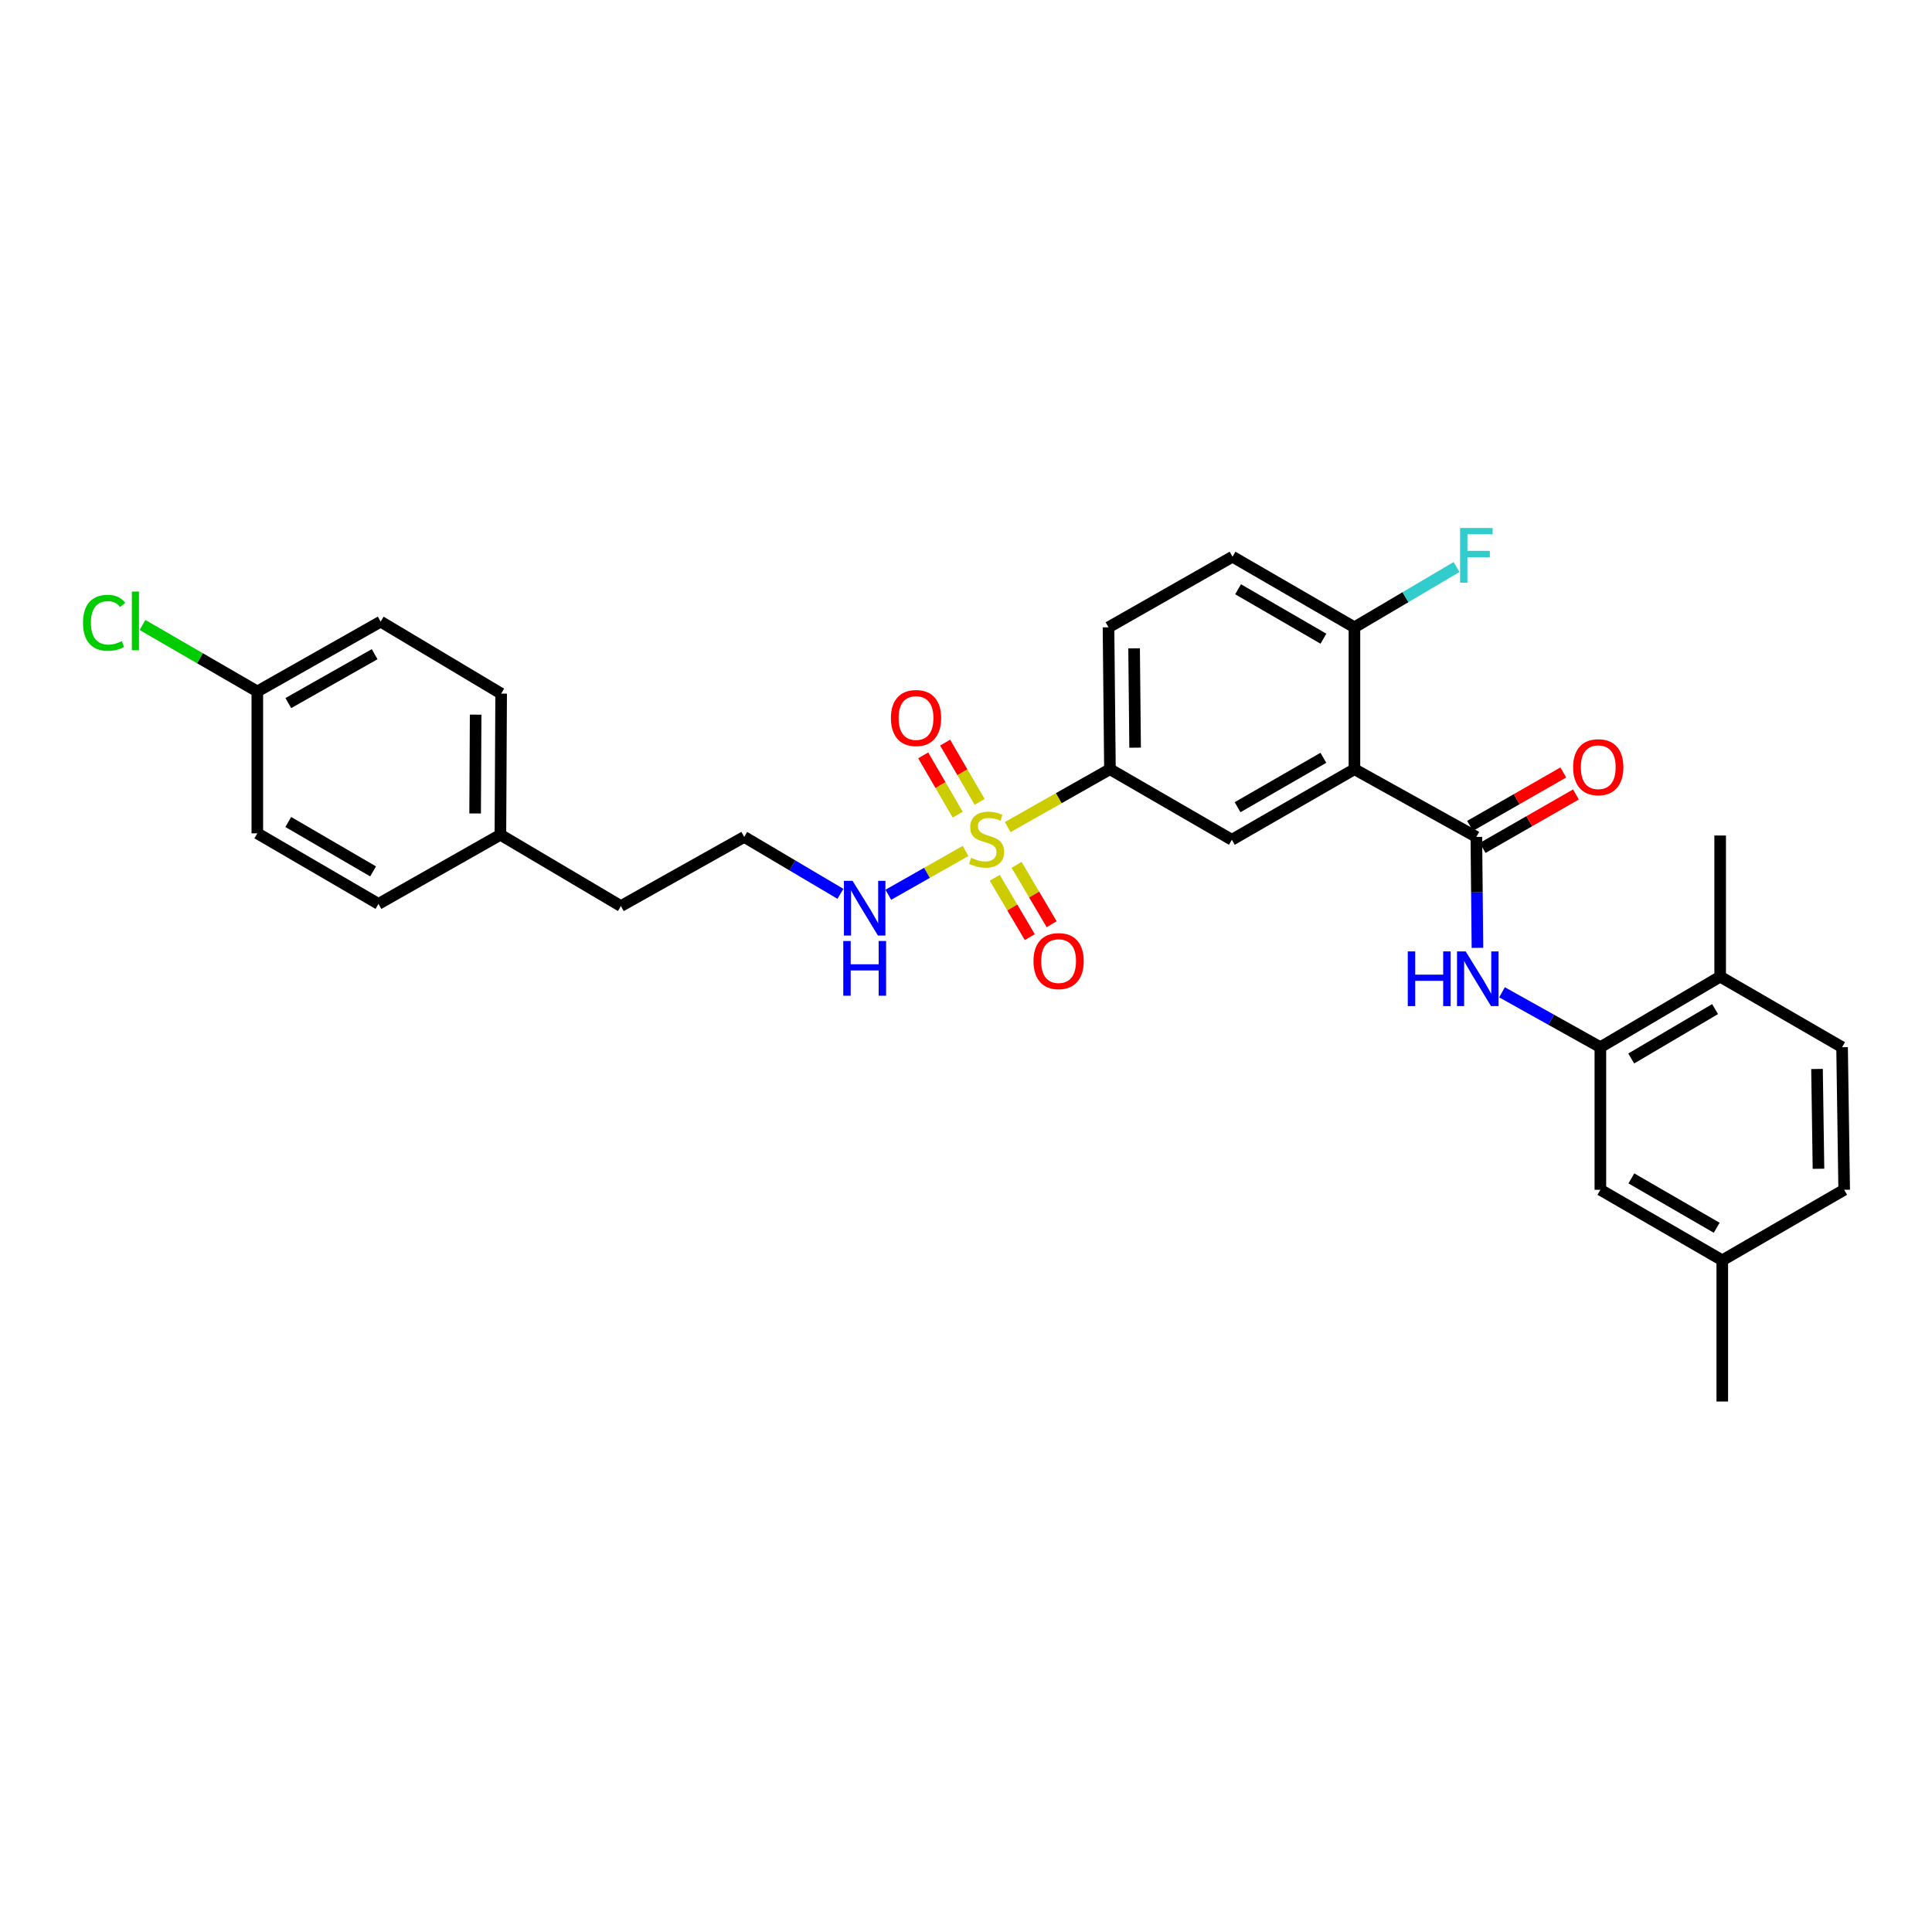 <?xml version='1.0' encoding='iso-8859-1'?>
<svg version='1.1' baseProfile='full'
              xmlns='http://www.w3.org/2000/svg'
                      xmlns:rdkit='http://www.rdkit.org/xml'
                      xmlns:xlink='http://www.w3.org/1999/xlink'
                  xml:space='preserve'
width='1000px' height='1000px' viewBox='0 0 1000 1000'>
<!-- END OF HEADER -->
<rect style='opacity:1.0;fill:#FFFFFF;stroke:none' width='1000' height='1000' x='0' y='0'> </rect>
<path class='bond-3' d='M 521.575,428.104 L 548.04,413.123' style='fill:none;fill-rule:evenodd;stroke:#CCCC00;stroke-width:6px;stroke-linecap:butt;stroke-linejoin:miter;stroke-opacity:1' />
<path class='bond-3' d='M 548.04,413.123 L 574.504,398.142' style='fill:none;fill-rule:evenodd;stroke:#000000;stroke-width:6px;stroke-linecap:butt;stroke-linejoin:miter;stroke-opacity:1' />
<path class='bond-7' d='M 514.877,454.335 L 523.95,469.695' style='fill:none;fill-rule:evenodd;stroke:#CCCC00;stroke-width:6px;stroke-linecap:butt;stroke-linejoin:miter;stroke-opacity:1' />
<path class='bond-7' d='M 523.95,469.695 L 533.022,485.055' style='fill:none;fill-rule:evenodd;stroke:#FF0000;stroke-width:6px;stroke-linecap:butt;stroke-linejoin:miter;stroke-opacity:1' />
<path class='bond-7' d='M 526.19,447.653 L 535.263,463.012' style='fill:none;fill-rule:evenodd;stroke:#CCCC00;stroke-width:6px;stroke-linecap:butt;stroke-linejoin:miter;stroke-opacity:1' />
<path class='bond-7' d='M 535.263,463.012 L 544.336,478.372' style='fill:none;fill-rule:evenodd;stroke:#FF0000;stroke-width:6px;stroke-linecap:butt;stroke-linejoin:miter;stroke-opacity:1' />
<path class='bond-8' d='M 507.058,415.041 L 498.127,399.706' style='fill:none;fill-rule:evenodd;stroke:#CCCC00;stroke-width:6px;stroke-linecap:butt;stroke-linejoin:miter;stroke-opacity:1' />
<path class='bond-8' d='M 498.127,399.706 L 489.196,384.371' style='fill:none;fill-rule:evenodd;stroke:#FF0000;stroke-width:6px;stroke-linecap:butt;stroke-linejoin:miter;stroke-opacity:1' />
<path class='bond-8' d='M 495.704,421.654 L 486.773,406.319' style='fill:none;fill-rule:evenodd;stroke:#CCCC00;stroke-width:6px;stroke-linecap:butt;stroke-linejoin:miter;stroke-opacity:1' />
<path class='bond-8' d='M 486.773,406.319 L 477.842,390.983' style='fill:none;fill-rule:evenodd;stroke:#FF0000;stroke-width:6px;stroke-linecap:butt;stroke-linejoin:miter;stroke-opacity:1' />
<path class='bond-9' d='M 499.768,440.46 L 479.782,451.795' style='fill:none;fill-rule:evenodd;stroke:#CCCC00;stroke-width:6px;stroke-linecap:butt;stroke-linejoin:miter;stroke-opacity:1' />
<path class='bond-9' d='M 479.782,451.795 L 459.797,463.13' style='fill:none;fill-rule:evenodd;stroke:#0000FF;stroke-width:6px;stroke-linecap:butt;stroke-linejoin:miter;stroke-opacity:1' />
<path class='bond-0' d='M 701.051,398.142 L 637.61,434.669' style='fill:none;fill-rule:evenodd;stroke:#000000;stroke-width:6px;stroke-linecap:butt;stroke-linejoin:miter;stroke-opacity:1' />
<path class='bond-0' d='M 684.978,392.234 L 640.57,417.803' style='fill:none;fill-rule:evenodd;stroke:#000000;stroke-width:6px;stroke-linecap:butt;stroke-linejoin:miter;stroke-opacity:1' />
<path class='bond-1' d='M 701.051,398.142 L 764.156,433.187' style='fill:none;fill-rule:evenodd;stroke:#000000;stroke-width:6px;stroke-linecap:butt;stroke-linejoin:miter;stroke-opacity:1' />
<path class='bond-30' d='M 701.051,398.142 L 701.051,324.7' style='fill:none;fill-rule:evenodd;stroke:#000000;stroke-width:6px;stroke-linecap:butt;stroke-linejoin:miter;stroke-opacity:1' />
<path class='bond-2' d='M 764.156,433.187 L 764.442,461.896' style='fill:none;fill-rule:evenodd;stroke:#000000;stroke-width:6px;stroke-linecap:butt;stroke-linejoin:miter;stroke-opacity:1' />
<path class='bond-2' d='M 764.442,461.896 L 764.727,490.604' style='fill:none;fill-rule:evenodd;stroke:#0000FF;stroke-width:6px;stroke-linecap:butt;stroke-linejoin:miter;stroke-opacity:1' />
<path class='bond-10' d='M 767.423,438.887 L 791.563,425.052' style='fill:none;fill-rule:evenodd;stroke:#000000;stroke-width:6px;stroke-linecap:butt;stroke-linejoin:miter;stroke-opacity:1' />
<path class='bond-10' d='M 791.563,425.052 L 815.703,411.217' style='fill:none;fill-rule:evenodd;stroke:#FF0000;stroke-width:6px;stroke-linecap:butt;stroke-linejoin:miter;stroke-opacity:1' />
<path class='bond-10' d='M 760.889,427.487 L 785.029,413.652' style='fill:none;fill-rule:evenodd;stroke:#000000;stroke-width:6px;stroke-linecap:butt;stroke-linejoin:miter;stroke-opacity:1' />
<path class='bond-10' d='M 785.029,413.652 L 809.169,399.817' style='fill:none;fill-rule:evenodd;stroke:#FF0000;stroke-width:6px;stroke-linecap:butt;stroke-linejoin:miter;stroke-opacity:1' />
<path class='bond-5' d='M 777.443,513.61 L 802.896,527.821' style='fill:none;fill-rule:evenodd;stroke:#0000FF;stroke-width:6px;stroke-linecap:butt;stroke-linejoin:miter;stroke-opacity:1' />
<path class='bond-5' d='M 802.896,527.821 L 828.349,542.032' style='fill:none;fill-rule:evenodd;stroke:#000000;stroke-width:6px;stroke-linecap:butt;stroke-linejoin:miter;stroke-opacity:1' />
<path class='bond-4' d='M 574.504,398.142 L 637.61,434.669' style='fill:none;fill-rule:evenodd;stroke:#000000;stroke-width:6px;stroke-linecap:butt;stroke-linejoin:miter;stroke-opacity:1' />
<path class='bond-13' d='M 574.504,398.142 L 573.76,324.7' style='fill:none;fill-rule:evenodd;stroke:#000000;stroke-width:6px;stroke-linecap:butt;stroke-linejoin:miter;stroke-opacity:1' />
<path class='bond-13' d='M 587.531,386.992 L 587.01,335.583' style='fill:none;fill-rule:evenodd;stroke:#000000;stroke-width:6px;stroke-linecap:butt;stroke-linejoin:miter;stroke-opacity:1' />
<path class='bond-11' d='M 828.349,542.032 L 890.352,505.505' style='fill:none;fill-rule:evenodd;stroke:#000000;stroke-width:6px;stroke-linecap:butt;stroke-linejoin:miter;stroke-opacity:1' />
<path class='bond-11' d='M 844.319,547.874 L 887.721,522.305' style='fill:none;fill-rule:evenodd;stroke:#000000;stroke-width:6px;stroke-linecap:butt;stroke-linejoin:miter;stroke-opacity:1' />
<path class='bond-12' d='M 828.349,542.032 L 828.349,615.832' style='fill:none;fill-rule:evenodd;stroke:#000000;stroke-width:6px;stroke-linecap:butt;stroke-linejoin:miter;stroke-opacity:1' />
<path class='bond-6' d='M 701.051,324.7 L 637.953,288.151' style='fill:none;fill-rule:evenodd;stroke:#000000;stroke-width:6px;stroke-linecap:butt;stroke-linejoin:miter;stroke-opacity:1' />
<path class='bond-6' d='M 685,330.587 L 640.831,305.003' style='fill:none;fill-rule:evenodd;stroke:#000000;stroke-width:6px;stroke-linecap:butt;stroke-linejoin:miter;stroke-opacity:1' />
<path class='bond-17' d='M 701.051,324.7 L 727.477,309.098' style='fill:none;fill-rule:evenodd;stroke:#000000;stroke-width:6px;stroke-linecap:butt;stroke-linejoin:miter;stroke-opacity:1' />
<path class='bond-17' d='M 727.477,309.098 L 753.904,293.495' style='fill:none;fill-rule:evenodd;stroke:#33CCCC;stroke-width:6px;stroke-linecap:butt;stroke-linejoin:miter;stroke-opacity:1' />
<path class='bond-22' d='M 435.005,462.648 L 410.104,447.917' style='fill:none;fill-rule:evenodd;stroke:#0000FF;stroke-width:6px;stroke-linecap:butt;stroke-linejoin:miter;stroke-opacity:1' />
<path class='bond-22' d='M 410.104,447.917 L 385.202,433.187' style='fill:none;fill-rule:evenodd;stroke:#000000;stroke-width:6px;stroke-linecap:butt;stroke-linejoin:miter;stroke-opacity:1' />
<path class='bond-15' d='M 890.352,505.505 L 953.458,542.032' style='fill:none;fill-rule:evenodd;stroke:#000000;stroke-width:6px;stroke-linecap:butt;stroke-linejoin:miter;stroke-opacity:1' />
<path class='bond-27' d='M 890.352,505.505 L 890.352,432.457' style='fill:none;fill-rule:evenodd;stroke:#000000;stroke-width:6px;stroke-linecap:butt;stroke-linejoin:miter;stroke-opacity:1' />
<path class='bond-16' d='M 828.349,615.832 L 891.447,652.337' style='fill:none;fill-rule:evenodd;stroke:#000000;stroke-width:6px;stroke-linecap:butt;stroke-linejoin:miter;stroke-opacity:1' />
<path class='bond-16' d='M 844.394,609.934 L 888.563,635.488' style='fill:none;fill-rule:evenodd;stroke:#000000;stroke-width:6px;stroke-linecap:butt;stroke-linejoin:miter;stroke-opacity:1' />
<path class='bond-14' d='M 573.76,324.7 L 637.953,288.151' style='fill:none;fill-rule:evenodd;stroke:#000000;stroke-width:6px;stroke-linecap:butt;stroke-linejoin:miter;stroke-opacity:1' />
<path class='bond-32' d='M 953.458,542.032 L 954.545,615.832' style='fill:none;fill-rule:evenodd;stroke:#000000;stroke-width:6px;stroke-linecap:butt;stroke-linejoin:miter;stroke-opacity:1' />
<path class='bond-32' d='M 940.483,553.296 L 941.244,604.955' style='fill:none;fill-rule:evenodd;stroke:#000000;stroke-width:6px;stroke-linecap:butt;stroke-linejoin:miter;stroke-opacity:1' />
<path class='bond-19' d='M 891.447,652.337 L 954.545,615.832' style='fill:none;fill-rule:evenodd;stroke:#000000;stroke-width:6px;stroke-linecap:butt;stroke-linejoin:miter;stroke-opacity:1' />
<path class='bond-29' d='M 891.447,652.337 L 891.447,725.421' style='fill:none;fill-rule:evenodd;stroke:#000000;stroke-width:6px;stroke-linecap:butt;stroke-linejoin:miter;stroke-opacity:1' />
<path class='bond-18' d='M 133.19,357.899 L 197.025,321.758' style='fill:none;fill-rule:evenodd;stroke:#000000;stroke-width:6px;stroke-linecap:butt;stroke-linejoin:miter;stroke-opacity:1' />
<path class='bond-18' d='M 149.238,363.912 L 193.923,338.613' style='fill:none;fill-rule:evenodd;stroke:#000000;stroke-width:6px;stroke-linecap:butt;stroke-linejoin:miter;stroke-opacity:1' />
<path class='bond-21' d='M 133.19,357.899 L 103.472,340.695' style='fill:none;fill-rule:evenodd;stroke:#000000;stroke-width:6px;stroke-linecap:butt;stroke-linejoin:miter;stroke-opacity:1' />
<path class='bond-21' d='M 103.472,340.695 L 73.754,323.492' style='fill:none;fill-rule:evenodd;stroke:#00CC00;stroke-width:6px;stroke-linecap:butt;stroke-linejoin:miter;stroke-opacity:1' />
<path class='bond-31' d='M 133.19,357.899 L 133.19,431.333' style='fill:none;fill-rule:evenodd;stroke:#000000;stroke-width:6px;stroke-linecap:butt;stroke-linejoin:miter;stroke-opacity:1' />
<path class='bond-20' d='M 259.006,432.07 L 321.374,468.977' style='fill:none;fill-rule:evenodd;stroke:#000000;stroke-width:6px;stroke-linecap:butt;stroke-linejoin:miter;stroke-opacity:1' />
<path class='bond-25' d='M 259.006,432.07 L 195.901,467.86' style='fill:none;fill-rule:evenodd;stroke:#000000;stroke-width:6px;stroke-linecap:butt;stroke-linejoin:miter;stroke-opacity:1' />
<path class='bond-26' d='M 259.006,432.07 L 259.393,359.015' style='fill:none;fill-rule:evenodd;stroke:#000000;stroke-width:6px;stroke-linecap:butt;stroke-linejoin:miter;stroke-opacity:1' />
<path class='bond-26' d='M 245.925,421.042 L 246.196,369.904' style='fill:none;fill-rule:evenodd;stroke:#000000;stroke-width:6px;stroke-linecap:butt;stroke-linejoin:miter;stroke-opacity:1' />
<path class='bond-28' d='M 385.202,433.187 L 321.374,468.977' style='fill:none;fill-rule:evenodd;stroke:#000000;stroke-width:6px;stroke-linecap:butt;stroke-linejoin:miter;stroke-opacity:1' />
<path class='bond-23' d='M 133.19,431.333 L 195.901,467.86' style='fill:none;fill-rule:evenodd;stroke:#000000;stroke-width:6px;stroke-linecap:butt;stroke-linejoin:miter;stroke-opacity:1' />
<path class='bond-23' d='M 149.209,425.458 L 193.107,451.028' style='fill:none;fill-rule:evenodd;stroke:#000000;stroke-width:6px;stroke-linecap:butt;stroke-linejoin:miter;stroke-opacity:1' />
<path class='bond-24' d='M 197.025,321.758 L 259.393,359.015' style='fill:none;fill-rule:evenodd;stroke:#000000;stroke-width:6px;stroke-linecap:butt;stroke-linejoin:miter;stroke-opacity:1' />
<path  class='atom-0' d='M 502.661 444.002
Q 502.981 444.122, 504.301 444.682
Q 505.621 445.242, 507.061 445.602
Q 508.541 445.922, 509.981 445.922
Q 512.661 445.922, 514.221 444.642
Q 515.781 443.322, 515.781 441.042
Q 515.781 439.482, 514.981 438.522
Q 514.221 437.562, 513.021 437.042
Q 511.821 436.522, 509.821 435.922
Q 507.301 435.162, 505.781 434.442
Q 504.301 433.722, 503.221 432.202
Q 502.181 430.682, 502.181 428.122
Q 502.181 424.562, 504.581 422.362
Q 507.021 420.162, 511.821 420.162
Q 515.101 420.162, 518.821 421.722
L 517.901 424.802
Q 514.501 423.402, 511.941 423.402
Q 509.181 423.402, 507.661 424.562
Q 506.141 425.682, 506.181 427.642
Q 506.181 429.162, 506.941 430.082
Q 507.741 431.002, 508.861 431.522
Q 510.021 432.042, 511.941 432.642
Q 514.501 433.442, 516.021 434.242
Q 517.541 435.042, 518.621 436.682
Q 519.741 438.282, 519.741 441.042
Q 519.741 444.962, 517.101 447.082
Q 514.501 449.162, 510.141 449.162
Q 507.621 449.162, 505.701 448.602
Q 503.821 448.082, 501.581 447.162
L 502.661 444.002
' fill='#CCCC00'/>
<path  class='atom-3' d='M 728.666 492.44
L 732.506 492.44
L 732.506 504.48
L 746.986 504.48
L 746.986 492.44
L 750.826 492.44
L 750.826 520.76
L 746.986 520.76
L 746.986 507.68
L 732.506 507.68
L 732.506 520.76
L 728.666 520.76
L 728.666 492.44
' fill='#0000FF'/>
<path  class='atom-3' d='M 758.626 492.44
L 767.906 507.44
Q 768.826 508.92, 770.306 511.6
Q 771.786 514.28, 771.866 514.44
L 771.866 492.44
L 775.626 492.44
L 775.626 520.76
L 771.746 520.76
L 761.786 504.36
Q 760.626 502.44, 759.386 500.24
Q 758.186 498.04, 757.826 497.36
L 757.826 520.76
L 754.146 520.76
L 754.146 492.44
L 758.626 492.44
' fill='#0000FF'/>
<path  class='atom-8' d='M 534.933 497.46
Q 534.933 490.66, 538.293 486.86
Q 541.653 483.06, 547.933 483.06
Q 554.213 483.06, 557.573 486.86
Q 560.933 490.66, 560.933 497.46
Q 560.933 504.34, 557.533 508.26
Q 554.133 512.14, 547.933 512.14
Q 541.693 512.14, 538.293 508.26
Q 534.933 504.38, 534.933 497.46
M 547.933 508.94
Q 552.253 508.94, 554.573 506.06
Q 556.933 503.14, 556.933 497.46
Q 556.933 491.9, 554.573 489.1
Q 552.253 486.26, 547.933 486.26
Q 543.613 486.26, 541.253 489.06
Q 538.933 491.86, 538.933 497.46
Q 538.933 503.18, 541.253 506.06
Q 543.613 508.94, 547.933 508.94
' fill='#FF0000'/>
<path  class='atom-9' d='M 461.134 371.644
Q 461.134 364.844, 464.494 361.044
Q 467.854 357.244, 474.134 357.244
Q 480.414 357.244, 483.774 361.044
Q 487.134 364.844, 487.134 371.644
Q 487.134 378.524, 483.734 382.444
Q 480.334 386.324, 474.134 386.324
Q 467.894 386.324, 464.494 382.444
Q 461.134 378.564, 461.134 371.644
M 474.134 383.124
Q 478.454 383.124, 480.774 380.244
Q 483.134 377.324, 483.134 371.644
Q 483.134 366.084, 480.774 363.284
Q 478.454 360.444, 474.134 360.444
Q 469.814 360.444, 467.454 363.244
Q 465.134 366.044, 465.134 371.644
Q 465.134 377.364, 467.454 380.244
Q 469.814 383.124, 474.134 383.124
' fill='#FF0000'/>
<path  class='atom-10' d='M 441.296 455.912
L 450.576 470.912
Q 451.496 472.392, 452.976 475.072
Q 454.456 477.752, 454.536 477.912
L 454.536 455.912
L 458.296 455.912
L 458.296 484.232
L 454.416 484.232
L 444.456 467.832
Q 443.296 465.912, 442.056 463.712
Q 440.856 461.512, 440.496 460.832
L 440.496 484.232
L 436.816 484.232
L 436.816 455.912
L 441.296 455.912
' fill='#0000FF'/>
<path  class='atom-10' d='M 436.476 487.064
L 440.316 487.064
L 440.316 499.104
L 454.796 499.104
L 454.796 487.064
L 458.636 487.064
L 458.636 515.384
L 454.796 515.384
L 454.796 502.304
L 440.316 502.304
L 440.316 515.384
L 436.476 515.384
L 436.476 487.064
' fill='#0000FF'/>
<path  class='atom-11' d='M 814.254 397.105
Q 814.254 390.305, 817.614 386.505
Q 820.974 382.705, 827.254 382.705
Q 833.534 382.705, 836.894 386.505
Q 840.254 390.305, 840.254 397.105
Q 840.254 403.985, 836.854 407.905
Q 833.454 411.785, 827.254 411.785
Q 821.014 411.785, 817.614 407.905
Q 814.254 404.025, 814.254 397.105
M 827.254 408.585
Q 831.574 408.585, 833.894 405.705
Q 836.254 402.785, 836.254 397.105
Q 836.254 391.545, 833.894 388.745
Q 831.574 385.905, 827.254 385.905
Q 822.934 385.905, 820.574 388.705
Q 818.254 391.505, 818.254 397.105
Q 818.254 402.825, 820.574 405.705
Q 822.934 408.585, 827.254 408.585
' fill='#FF0000'/>
<path  class='atom-18' d='M 755.736 273.282
L 772.576 273.282
L 772.576 276.522
L 759.536 276.522
L 759.536 285.122
L 771.136 285.122
L 771.136 288.402
L 759.536 288.402
L 759.536 301.602
L 755.736 301.602
L 755.736 273.282
' fill='#33CCCC'/>
<path  class='atom-22' d='M 42.971 322.351
Q 42.971 315.311, 46.251 311.631
Q 49.571 307.911, 55.851 307.911
Q 61.691 307.911, 64.811 312.031
L 62.171 314.191
Q 59.891 311.191, 55.851 311.191
Q 51.571 311.191, 49.291 314.071
Q 47.051 316.911, 47.051 322.351
Q 47.051 327.951, 49.371 330.831
Q 51.731 333.711, 56.291 333.711
Q 59.411 333.711, 63.051 331.831
L 64.171 334.831
Q 62.691 335.791, 60.451 336.351
Q 58.211 336.911, 55.731 336.911
Q 49.571 336.911, 46.251 333.151
Q 42.971 329.391, 42.971 322.351
' fill='#00CC00'/>
<path  class='atom-22' d='M 68.251 306.191
L 71.931 306.191
L 71.931 336.551
L 68.251 336.551
L 68.251 306.191
' fill='#00CC00'/>
</svg>
